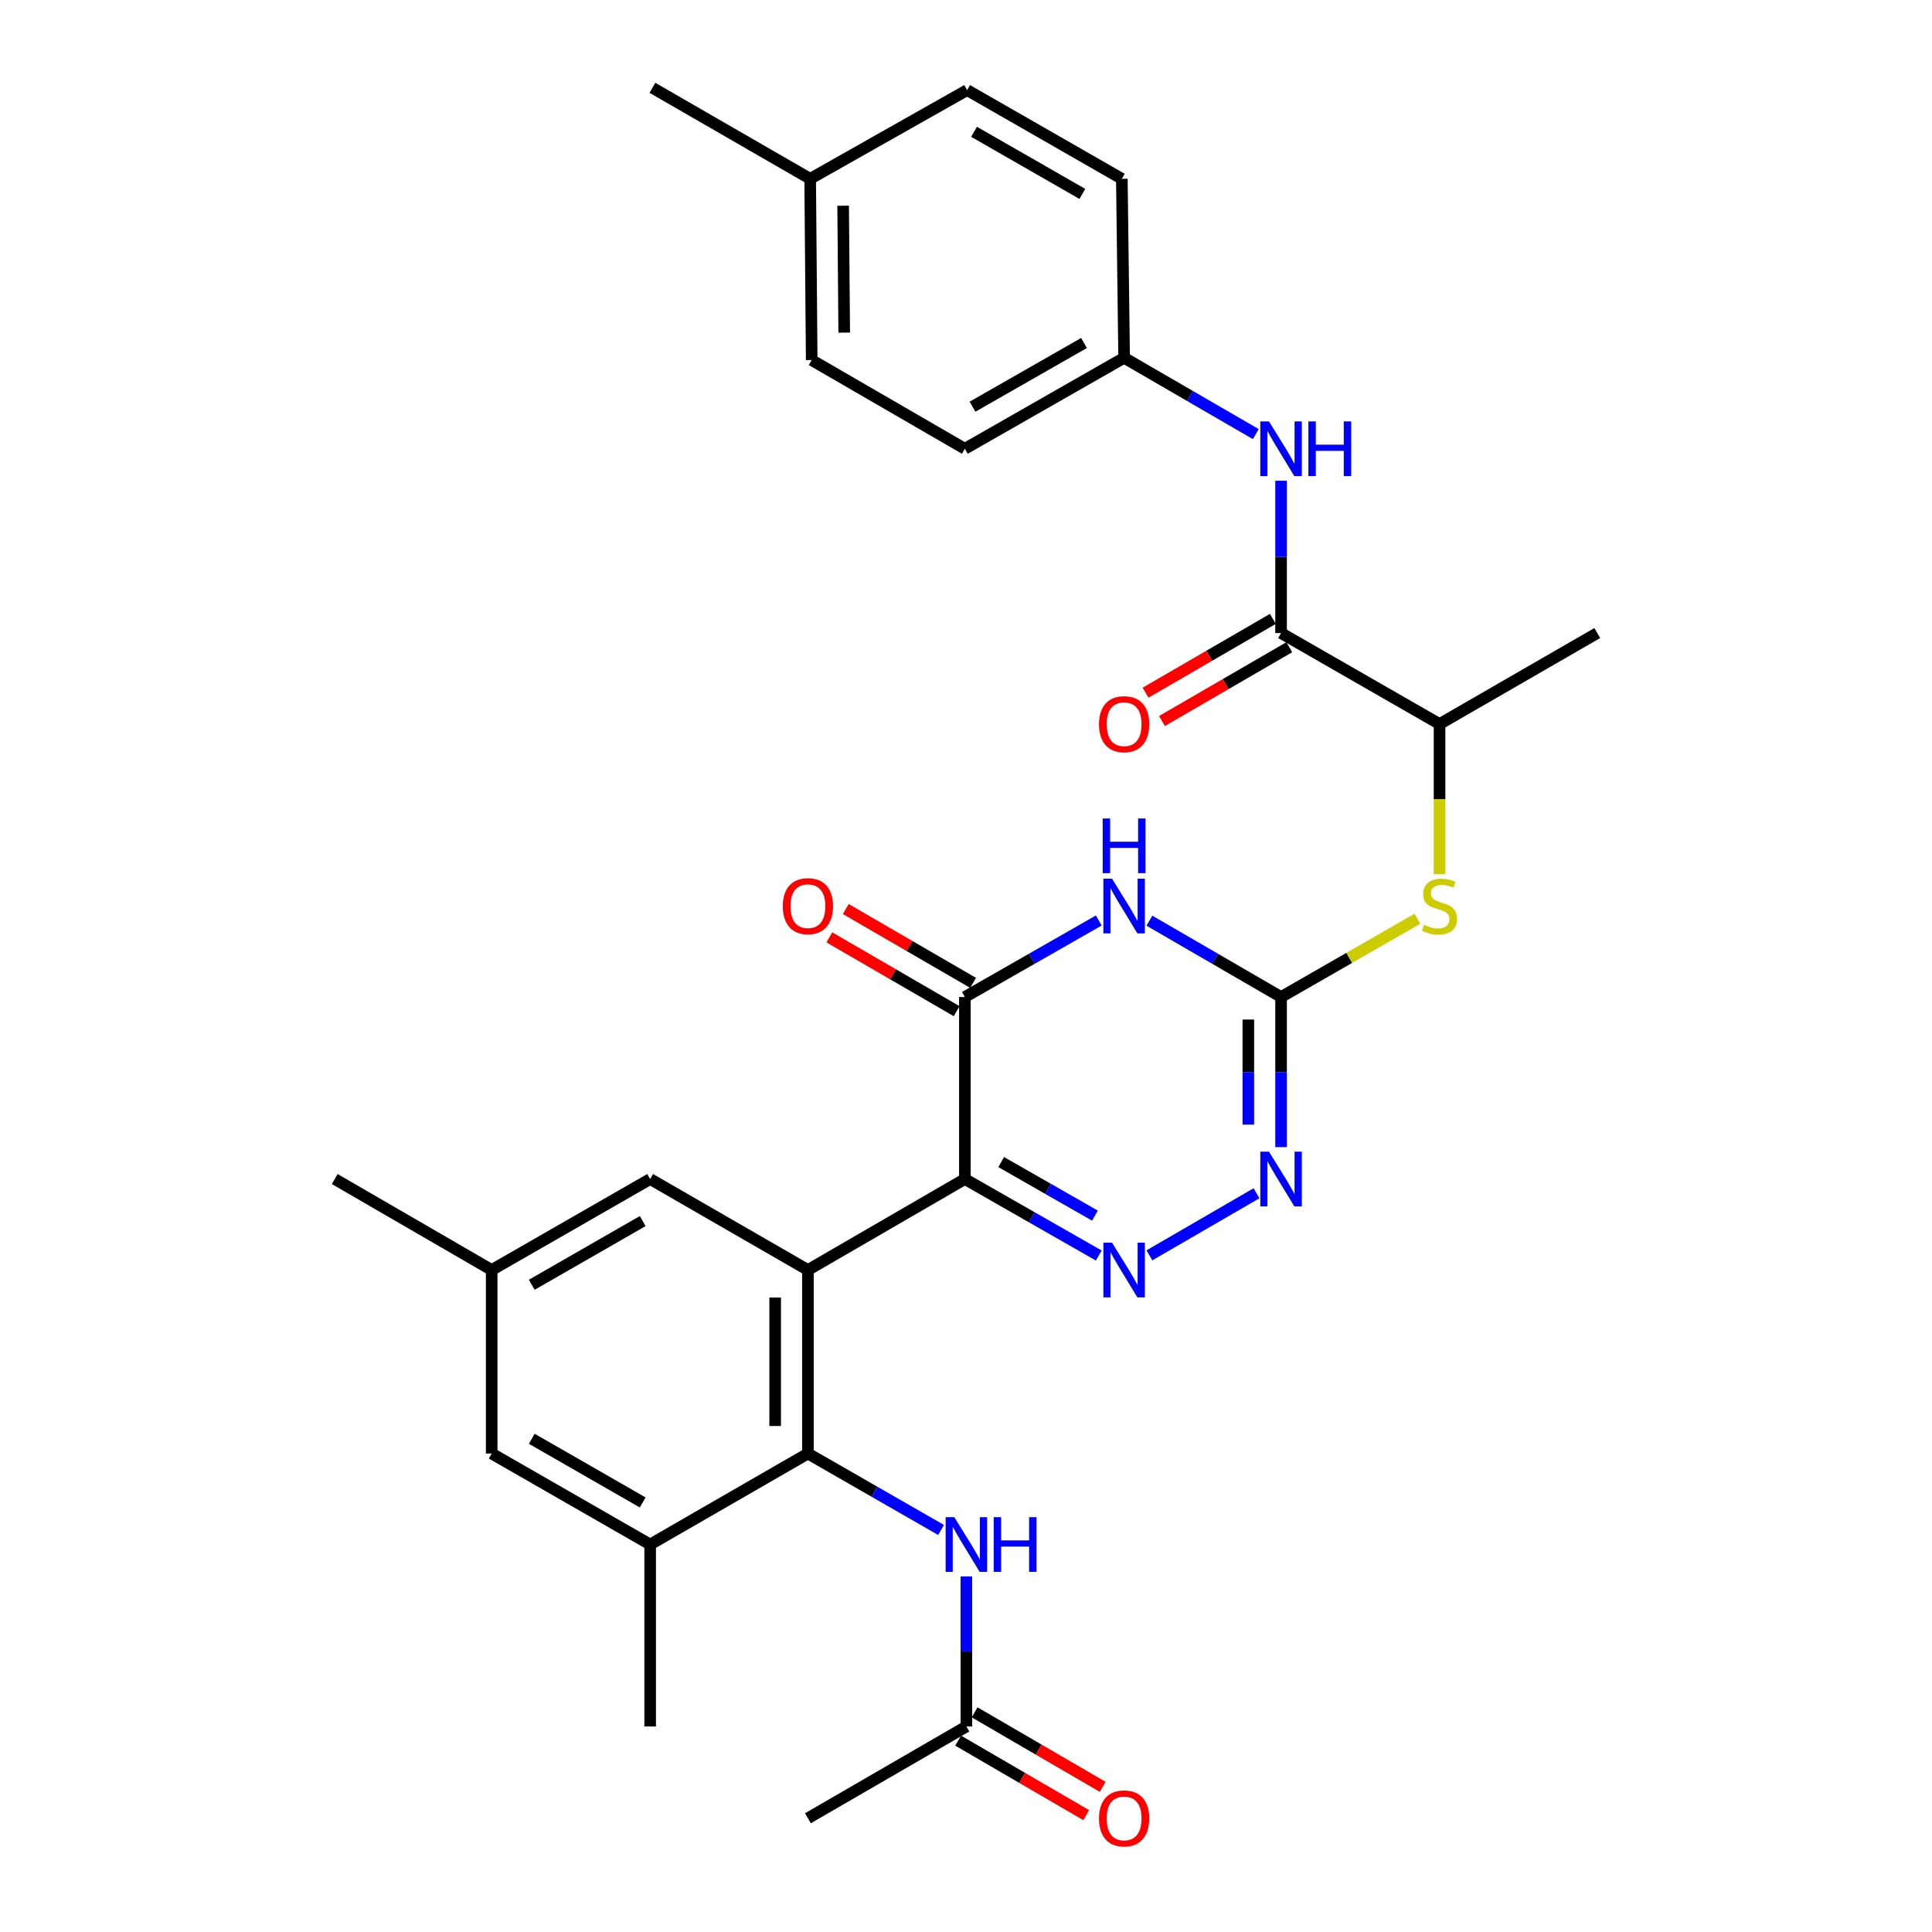 <?xml version='1.0' encoding='iso-8859-1'?>
<svg version='1.1' baseProfile='full'
              xmlns='http://www.w3.org/2000/svg'
                      xmlns:rdkit='http://www.rdkit.org/xml'
                      xmlns:xlink='http://www.w3.org/1999/xlink'
                  xml:space='preserve'
width='1000px' height='1000px' viewBox='0 0 1000 1000'>
<!-- END OF HEADER -->
<rect style='opacity:1.0;fill:#FFFFFF;stroke:none' width='1000' height='1000' x='0' y='0'> </rect>
<path class='bond-0' d='M 499.416,610.266 L 418.176,657.355' style='fill:none;fill-rule:evenodd;stroke:#000000;stroke-width:6px;stroke-linecap:butt;stroke-linejoin:miter;stroke-opacity:1' />
<path class='bond-1' d='M 499.416,610.266 L 534.073,630.064' style='fill:none;fill-rule:evenodd;stroke:#000000;stroke-width:6px;stroke-linecap:butt;stroke-linejoin:miter;stroke-opacity:1' />
<path class='bond-1' d='M 534.073,630.064 L 568.73,649.863' style='fill:none;fill-rule:evenodd;stroke:#0000FF;stroke-width:6px;stroke-linecap:butt;stroke-linejoin:miter;stroke-opacity:1' />
<path class='bond-1' d='M 518.22,601.489 L 542.48,615.348' style='fill:none;fill-rule:evenodd;stroke:#000000;stroke-width:6px;stroke-linecap:butt;stroke-linejoin:miter;stroke-opacity:1' />
<path class='bond-1' d='M 542.48,615.348 L 566.74,629.207' style='fill:none;fill-rule:evenodd;stroke:#0000FF;stroke-width:6px;stroke-linecap:butt;stroke-linejoin:miter;stroke-opacity:1' />
<path class='bond-3' d='M 499.416,610.266 L 499.416,516.06' style='fill:none;fill-rule:evenodd;stroke:#000000;stroke-width:6px;stroke-linecap:butt;stroke-linejoin:miter;stroke-opacity:1' />
<path class='bond-6' d='M 418.176,657.355 L 418.176,752.342' style='fill:none;fill-rule:evenodd;stroke:#000000;stroke-width:6px;stroke-linecap:butt;stroke-linejoin:miter;stroke-opacity:1' />
<path class='bond-6' d='M 401.227,671.603 L 401.227,738.094' style='fill:none;fill-rule:evenodd;stroke:#000000;stroke-width:6px;stroke-linecap:butt;stroke-linejoin:miter;stroke-opacity:1' />
<path class='bond-12' d='M 418.176,657.355 L 336.522,610.266' style='fill:none;fill-rule:evenodd;stroke:#000000;stroke-width:6px;stroke-linecap:butt;stroke-linejoin:miter;stroke-opacity:1' />
<path class='bond-5' d='M 594.93,649.769 L 650.374,617.632' style='fill:none;fill-rule:evenodd;stroke:#0000FF;stroke-width:6px;stroke-linecap:butt;stroke-linejoin:miter;stroke-opacity:1' />
<path class='bond-2' d='M 568.729,476.447 L 534.073,496.253' style='fill:none;fill-rule:evenodd;stroke:#0000FF;stroke-width:6px;stroke-linecap:butt;stroke-linejoin:miter;stroke-opacity:1' />
<path class='bond-2' d='M 534.073,496.253 L 499.416,516.06' style='fill:none;fill-rule:evenodd;stroke:#000000;stroke-width:6px;stroke-linecap:butt;stroke-linejoin:miter;stroke-opacity:1' />
<path class='bond-4' d='M 594.931,476.541 L 629.007,496.301' style='fill:none;fill-rule:evenodd;stroke:#0000FF;stroke-width:6px;stroke-linecap:butt;stroke-linejoin:miter;stroke-opacity:1' />
<path class='bond-4' d='M 629.007,496.301 L 663.083,516.06' style='fill:none;fill-rule:evenodd;stroke:#000000;stroke-width:6px;stroke-linecap:butt;stroke-linejoin:miter;stroke-opacity:1' />
<path class='bond-15' d='M 503.667,508.729 L 470.721,489.625' style='fill:none;fill-rule:evenodd;stroke:#000000;stroke-width:6px;stroke-linecap:butt;stroke-linejoin:miter;stroke-opacity:1' />
<path class='bond-15' d='M 470.721,489.625 L 437.775,470.521' style='fill:none;fill-rule:evenodd;stroke:#FF0000;stroke-width:6px;stroke-linecap:butt;stroke-linejoin:miter;stroke-opacity:1' />
<path class='bond-15' d='M 495.165,523.391 L 462.219,504.287' style='fill:none;fill-rule:evenodd;stroke:#000000;stroke-width:6px;stroke-linecap:butt;stroke-linejoin:miter;stroke-opacity:1' />
<path class='bond-15' d='M 462.219,504.287 L 429.273,485.183' style='fill:none;fill-rule:evenodd;stroke:#FF0000;stroke-width:6px;stroke-linecap:butt;stroke-linejoin:miter;stroke-opacity:1' />
<path class='bond-9' d='M 663.083,516.06 L 698.371,495.793' style='fill:none;fill-rule:evenodd;stroke:#000000;stroke-width:6px;stroke-linecap:butt;stroke-linejoin:miter;stroke-opacity:1' />
<path class='bond-9' d='M 698.371,495.793 L 733.66,475.525' style='fill:none;fill-rule:evenodd;stroke:#CCCC00;stroke-width:6px;stroke-linecap:butt;stroke-linejoin:miter;stroke-opacity:1' />
<path class='bond-31' d='M 663.083,516.06 L 663.083,554.905' style='fill:none;fill-rule:evenodd;stroke:#000000;stroke-width:6px;stroke-linecap:butt;stroke-linejoin:miter;stroke-opacity:1' />
<path class='bond-31' d='M 663.083,554.905 L 663.083,593.751' style='fill:none;fill-rule:evenodd;stroke:#0000FF;stroke-width:6px;stroke-linecap:butt;stroke-linejoin:miter;stroke-opacity:1' />
<path class='bond-31' d='M 646.134,527.714 L 646.134,554.905' style='fill:none;fill-rule:evenodd;stroke:#000000;stroke-width:6px;stroke-linecap:butt;stroke-linejoin:miter;stroke-opacity:1' />
<path class='bond-31' d='M 646.134,554.905 L 646.134,582.097' style='fill:none;fill-rule:evenodd;stroke:#0000FF;stroke-width:6px;stroke-linecap:butt;stroke-linejoin:miter;stroke-opacity:1' />
<path class='bond-8' d='M 418.176,752.342 L 452.635,772.125' style='fill:none;fill-rule:evenodd;stroke:#000000;stroke-width:6px;stroke-linecap:butt;stroke-linejoin:miter;stroke-opacity:1' />
<path class='bond-8' d='M 452.635,772.125 L 487.093,791.907' style='fill:none;fill-rule:evenodd;stroke:#0000FF;stroke-width:6px;stroke-linecap:butt;stroke-linejoin:miter;stroke-opacity:1' />
<path class='bond-10' d='M 418.176,752.342 L 336.522,799.431' style='fill:none;fill-rule:evenodd;stroke:#000000;stroke-width:6px;stroke-linecap:butt;stroke-linejoin:miter;stroke-opacity:1' />
<path class='bond-7' d='M 663.083,327.667 L 745.105,374.765' style='fill:none;fill-rule:evenodd;stroke:#000000;stroke-width:6px;stroke-linecap:butt;stroke-linejoin:miter;stroke-opacity:1' />
<path class='bond-11' d='M 663.083,327.667 L 663.083,288.248' style='fill:none;fill-rule:evenodd;stroke:#000000;stroke-width:6px;stroke-linecap:butt;stroke-linejoin:miter;stroke-opacity:1' />
<path class='bond-11' d='M 663.083,288.248 L 663.083,248.829' style='fill:none;fill-rule:evenodd;stroke:#0000FF;stroke-width:6px;stroke-linecap:butt;stroke-linejoin:miter;stroke-opacity:1' />
<path class='bond-17' d='M 658.833,320.336 L 625.886,339.436' style='fill:none;fill-rule:evenodd;stroke:#000000;stroke-width:6px;stroke-linecap:butt;stroke-linejoin:miter;stroke-opacity:1' />
<path class='bond-17' d='M 625.886,339.436 L 592.94,358.536' style='fill:none;fill-rule:evenodd;stroke:#FF0000;stroke-width:6px;stroke-linecap:butt;stroke-linejoin:miter;stroke-opacity:1' />
<path class='bond-17' d='M 667.333,334.998 L 634.387,354.099' style='fill:none;fill-rule:evenodd;stroke:#000000;stroke-width:6px;stroke-linecap:butt;stroke-linejoin:miter;stroke-opacity:1' />
<path class='bond-17' d='M 634.387,354.099 L 601.441,373.199' style='fill:none;fill-rule:evenodd;stroke:#FF0000;stroke-width:6px;stroke-linecap:butt;stroke-linejoin:miter;stroke-opacity:1' />
<path class='bond-13' d='M 500.198,815.946 L 500.198,854.786' style='fill:none;fill-rule:evenodd;stroke:#0000FF;stroke-width:6px;stroke-linecap:butt;stroke-linejoin:miter;stroke-opacity:1' />
<path class='bond-13' d='M 500.198,854.786 L 500.198,893.627' style='fill:none;fill-rule:evenodd;stroke:#000000;stroke-width:6px;stroke-linecap:butt;stroke-linejoin:miter;stroke-opacity:1' />
<path class='bond-14' d='M 745.105,452.478 L 745.105,413.621' style='fill:none;fill-rule:evenodd;stroke:#CCCC00;stroke-width:6px;stroke-linecap:butt;stroke-linejoin:miter;stroke-opacity:1' />
<path class='bond-14' d='M 745.105,413.621 L 745.105,374.765' style='fill:none;fill-rule:evenodd;stroke:#000000;stroke-width:6px;stroke-linecap:butt;stroke-linejoin:miter;stroke-opacity:1' />
<path class='bond-26' d='M 336.522,799.431 L 336.522,893.627' style='fill:none;fill-rule:evenodd;stroke:#000000;stroke-width:6px;stroke-linecap:butt;stroke-linejoin:miter;stroke-opacity:1' />
<path class='bond-32' d='M 336.522,799.431 L 254.5,752.342' style='fill:none;fill-rule:evenodd;stroke:#000000;stroke-width:6px;stroke-linecap:butt;stroke-linejoin:miter;stroke-opacity:1' />
<path class='bond-32' d='M 332.657,777.669 L 275.242,744.707' style='fill:none;fill-rule:evenodd;stroke:#000000;stroke-width:6px;stroke-linecap:butt;stroke-linejoin:miter;stroke-opacity:1' />
<path class='bond-20' d='M 649.995,224.698 L 615.919,204.947' style='fill:none;fill-rule:evenodd;stroke:#0000FF;stroke-width:6px;stroke-linecap:butt;stroke-linejoin:miter;stroke-opacity:1' />
<path class='bond-20' d='M 615.919,204.947 L 581.843,185.196' style='fill:none;fill-rule:evenodd;stroke:#000000;stroke-width:6px;stroke-linecap:butt;stroke-linejoin:miter;stroke-opacity:1' />
<path class='bond-18' d='M 336.522,610.266 L 254.5,657.355' style='fill:none;fill-rule:evenodd;stroke:#000000;stroke-width:6px;stroke-linecap:butt;stroke-linejoin:miter;stroke-opacity:1' />
<path class='bond-18' d='M 332.657,632.028 L 275.242,664.99' style='fill:none;fill-rule:evenodd;stroke:#000000;stroke-width:6px;stroke-linecap:butt;stroke-linejoin:miter;stroke-opacity:1' />
<path class='bond-19' d='M 495.936,900.952 L 529.078,920.234' style='fill:none;fill-rule:evenodd;stroke:#000000;stroke-width:6px;stroke-linecap:butt;stroke-linejoin:miter;stroke-opacity:1' />
<path class='bond-19' d='M 529.078,920.234 L 562.22,939.517' style='fill:none;fill-rule:evenodd;stroke:#FF0000;stroke-width:6px;stroke-linecap:butt;stroke-linejoin:miter;stroke-opacity:1' />
<path class='bond-19' d='M 504.459,886.302 L 537.601,905.585' style='fill:none;fill-rule:evenodd;stroke:#000000;stroke-width:6px;stroke-linecap:butt;stroke-linejoin:miter;stroke-opacity:1' />
<path class='bond-19' d='M 537.601,905.585 L 570.743,924.868' style='fill:none;fill-rule:evenodd;stroke:#FF0000;stroke-width:6px;stroke-linecap:butt;stroke-linejoin:miter;stroke-opacity:1' />
<path class='bond-27' d='M 500.198,893.627 L 418.176,941.13' style='fill:none;fill-rule:evenodd;stroke:#000000;stroke-width:6px;stroke-linecap:butt;stroke-linejoin:miter;stroke-opacity:1' />
<path class='bond-28' d='M 745.105,374.765 L 826.75,327.667' style='fill:none;fill-rule:evenodd;stroke:#000000;stroke-width:6px;stroke-linecap:butt;stroke-linejoin:miter;stroke-opacity:1' />
<path class='bond-16' d='M 254.5,752.342 L 254.5,657.355' style='fill:none;fill-rule:evenodd;stroke:#000000;stroke-width:6px;stroke-linecap:butt;stroke-linejoin:miter;stroke-opacity:1' />
<path class='bond-29' d='M 254.5,657.355 L 173.25,610.266' style='fill:none;fill-rule:evenodd;stroke:#000000;stroke-width:6px;stroke-linecap:butt;stroke-linejoin:miter;stroke-opacity:1' />
<path class='bond-22' d='M 581.843,185.196 L 580.666,92.553' style='fill:none;fill-rule:evenodd;stroke:#000000;stroke-width:6px;stroke-linecap:butt;stroke-linejoin:miter;stroke-opacity:1' />
<path class='bond-23' d='M 581.843,185.196 L 499.416,232.284' style='fill:none;fill-rule:evenodd;stroke:#000000;stroke-width:6px;stroke-linecap:butt;stroke-linejoin:miter;stroke-opacity:1' />
<path class='bond-23' d='M 561.072,177.542 L 503.373,210.505' style='fill:none;fill-rule:evenodd;stroke:#000000;stroke-width:6px;stroke-linecap:butt;stroke-linejoin:miter;stroke-opacity:1' />
<path class='bond-21' d='M 419.344,92.553 L 420.135,186.373' style='fill:none;fill-rule:evenodd;stroke:#000000;stroke-width:6px;stroke-linecap:butt;stroke-linejoin:miter;stroke-opacity:1' />
<path class='bond-21' d='M 436.41,106.483 L 436.964,172.157' style='fill:none;fill-rule:evenodd;stroke:#000000;stroke-width:6px;stroke-linecap:butt;stroke-linejoin:miter;stroke-opacity:1' />
<path class='bond-30' d='M 419.344,92.553 L 337.699,45.455' style='fill:none;fill-rule:evenodd;stroke:#000000;stroke-width:6px;stroke-linecap:butt;stroke-linejoin:miter;stroke-opacity:1' />
<path class='bond-33' d='M 419.344,92.553 L 500.584,46.632' style='fill:none;fill-rule:evenodd;stroke:#000000;stroke-width:6px;stroke-linecap:butt;stroke-linejoin:miter;stroke-opacity:1' />
<path class='bond-25' d='M 580.666,92.553 L 500.584,46.632' style='fill:none;fill-rule:evenodd;stroke:#000000;stroke-width:6px;stroke-linecap:butt;stroke-linejoin:miter;stroke-opacity:1' />
<path class='bond-25' d='M 560.223,100.367 L 504.165,68.222' style='fill:none;fill-rule:evenodd;stroke:#000000;stroke-width:6px;stroke-linecap:butt;stroke-linejoin:miter;stroke-opacity:1' />
<path class='bond-24' d='M 499.416,232.284 L 420.135,186.373' style='fill:none;fill-rule:evenodd;stroke:#000000;stroke-width:6px;stroke-linecap:butt;stroke-linejoin:miter;stroke-opacity:1' />
<path  class='atom-2' d='M 575.583 643.195
L 584.863 658.195
Q 585.783 659.675, 587.263 662.355
Q 588.743 665.035, 588.823 665.195
L 588.823 643.195
L 592.583 643.195
L 592.583 671.515
L 588.703 671.515
L 578.743 655.115
Q 577.583 653.195, 576.343 650.995
Q 575.143 648.795, 574.783 648.115
L 574.783 671.515
L 571.103 671.515
L 571.103 643.195
L 575.583 643.195
' fill='#0000FF'/>
<path  class='atom-3' d='M 575.583 454.792
L 584.863 469.792
Q 585.783 471.272, 587.263 473.952
Q 588.743 476.632, 588.823 476.792
L 588.823 454.792
L 592.583 454.792
L 592.583 483.112
L 588.703 483.112
L 578.743 466.712
Q 577.583 464.792, 576.343 462.592
Q 575.143 460.392, 574.783 459.712
L 574.783 483.112
L 571.103 483.112
L 571.103 454.792
L 575.583 454.792
' fill='#0000FF'/>
<path  class='atom-3' d='M 570.763 423.64
L 574.603 423.64
L 574.603 435.68
L 589.083 435.68
L 589.083 423.64
L 592.923 423.64
L 592.923 451.96
L 589.083 451.96
L 589.083 438.88
L 574.603 438.88
L 574.603 451.96
L 570.763 451.96
L 570.763 423.64
' fill='#0000FF'/>
<path  class='atom-6' d='M 656.823 596.106
L 666.103 611.106
Q 667.023 612.586, 668.503 615.266
Q 669.983 617.946, 670.063 618.106
L 670.063 596.106
L 673.823 596.106
L 673.823 624.426
L 669.943 624.426
L 659.983 608.026
Q 658.823 606.106, 657.583 603.906
Q 656.383 601.706, 656.023 601.026
L 656.023 624.426
L 652.343 624.426
L 652.343 596.106
L 656.823 596.106
' fill='#0000FF'/>
<path  class='atom-9' d='M 493.938 785.271
L 503.218 800.271
Q 504.138 801.751, 505.618 804.431
Q 507.098 807.111, 507.178 807.271
L 507.178 785.271
L 510.938 785.271
L 510.938 813.591
L 507.058 813.591
L 497.098 797.191
Q 495.938 795.271, 494.698 793.071
Q 493.498 790.871, 493.138 790.191
L 493.138 813.591
L 489.458 813.591
L 489.458 785.271
L 493.938 785.271
' fill='#0000FF'/>
<path  class='atom-9' d='M 514.338 785.271
L 518.178 785.271
L 518.178 797.311
L 532.658 797.311
L 532.658 785.271
L 536.498 785.271
L 536.498 813.591
L 532.658 813.591
L 532.658 800.511
L 518.178 800.511
L 518.178 813.591
L 514.338 813.591
L 514.338 785.271
' fill='#0000FF'/>
<path  class='atom-10' d='M 737.105 478.672
Q 737.425 478.792, 738.745 479.352
Q 740.065 479.912, 741.505 480.272
Q 742.985 480.592, 744.425 480.592
Q 747.105 480.592, 748.665 479.312
Q 750.225 477.992, 750.225 475.712
Q 750.225 474.152, 749.425 473.192
Q 748.665 472.232, 747.465 471.712
Q 746.265 471.192, 744.265 470.592
Q 741.745 469.832, 740.225 469.112
Q 738.745 468.392, 737.665 466.872
Q 736.625 465.352, 736.625 462.792
Q 736.625 459.232, 739.025 457.032
Q 741.465 454.832, 746.265 454.832
Q 749.545 454.832, 753.265 456.392
L 752.345 459.472
Q 748.945 458.072, 746.385 458.072
Q 743.625 458.072, 742.105 459.232
Q 740.585 460.352, 740.625 462.312
Q 740.625 463.832, 741.385 464.752
Q 742.185 465.672, 743.305 466.192
Q 744.465 466.712, 746.385 467.312
Q 748.945 468.112, 750.465 468.912
Q 751.985 469.712, 753.065 471.352
Q 754.185 472.952, 754.185 475.712
Q 754.185 479.632, 751.545 481.752
Q 748.945 483.832, 744.585 483.832
Q 742.065 483.832, 740.145 483.272
Q 738.265 482.752, 736.025 481.832
L 737.105 478.672
' fill='#CCCC00'/>
<path  class='atom-12' d='M 656.823 218.124
L 666.103 233.124
Q 667.023 234.604, 668.503 237.284
Q 669.983 239.964, 670.063 240.124
L 670.063 218.124
L 673.823 218.124
L 673.823 246.444
L 669.943 246.444
L 659.983 230.044
Q 658.823 228.124, 657.583 225.924
Q 656.383 223.724, 656.023 223.044
L 656.023 246.444
L 652.343 246.444
L 652.343 218.124
L 656.823 218.124
' fill='#0000FF'/>
<path  class='atom-12' d='M 677.223 218.124
L 681.063 218.124
L 681.063 230.164
L 695.543 230.164
L 695.543 218.124
L 699.383 218.124
L 699.383 246.444
L 695.543 246.444
L 695.543 233.364
L 681.063 233.364
L 681.063 246.444
L 677.223 246.444
L 677.223 218.124
' fill='#0000FF'/>
<path  class='atom-16' d='M 405.176 469.032
Q 405.176 462.232, 408.536 458.432
Q 411.896 454.632, 418.176 454.632
Q 424.456 454.632, 427.816 458.432
Q 431.176 462.232, 431.176 469.032
Q 431.176 475.912, 427.776 479.832
Q 424.376 483.712, 418.176 483.712
Q 411.936 483.712, 408.536 479.832
Q 405.176 475.952, 405.176 469.032
M 418.176 480.512
Q 422.496 480.512, 424.816 477.632
Q 427.176 474.712, 427.176 469.032
Q 427.176 463.472, 424.816 460.672
Q 422.496 457.832, 418.176 457.832
Q 413.856 457.832, 411.496 460.632
Q 409.176 463.432, 409.176 469.032
Q 409.176 474.752, 411.496 477.632
Q 413.856 480.512, 418.176 480.512
' fill='#FF0000'/>
<path  class='atom-18' d='M 568.843 374.845
Q 568.843 368.045, 572.203 364.245
Q 575.563 360.445, 581.843 360.445
Q 588.123 360.445, 591.483 364.245
Q 594.843 368.045, 594.843 374.845
Q 594.843 381.725, 591.443 385.645
Q 588.043 389.525, 581.843 389.525
Q 575.603 389.525, 572.203 385.645
Q 568.843 381.765, 568.843 374.845
M 581.843 386.325
Q 586.163 386.325, 588.483 383.445
Q 590.843 380.525, 590.843 374.845
Q 590.843 369.285, 588.483 366.485
Q 586.163 363.645, 581.843 363.645
Q 577.523 363.645, 575.163 366.445
Q 572.843 369.245, 572.843 374.845
Q 572.843 380.565, 575.163 383.445
Q 577.523 386.325, 581.843 386.325
' fill='#FF0000'/>
<path  class='atom-20' d='M 568.843 941.21
Q 568.843 934.41, 572.203 930.61
Q 575.563 926.81, 581.843 926.81
Q 588.123 926.81, 591.483 930.61
Q 594.843 934.41, 594.843 941.21
Q 594.843 948.09, 591.443 952.01
Q 588.043 955.89, 581.843 955.89
Q 575.603 955.89, 572.203 952.01
Q 568.843 948.13, 568.843 941.21
M 581.843 952.69
Q 586.163 952.69, 588.483 949.81
Q 590.843 946.89, 590.843 941.21
Q 590.843 935.65, 588.483 932.85
Q 586.163 930.01, 581.843 930.01
Q 577.523 930.01, 575.163 932.81
Q 572.843 935.61, 572.843 941.21
Q 572.843 946.93, 575.163 949.81
Q 577.523 952.69, 581.843 952.69
' fill='#FF0000'/>
</svg>
